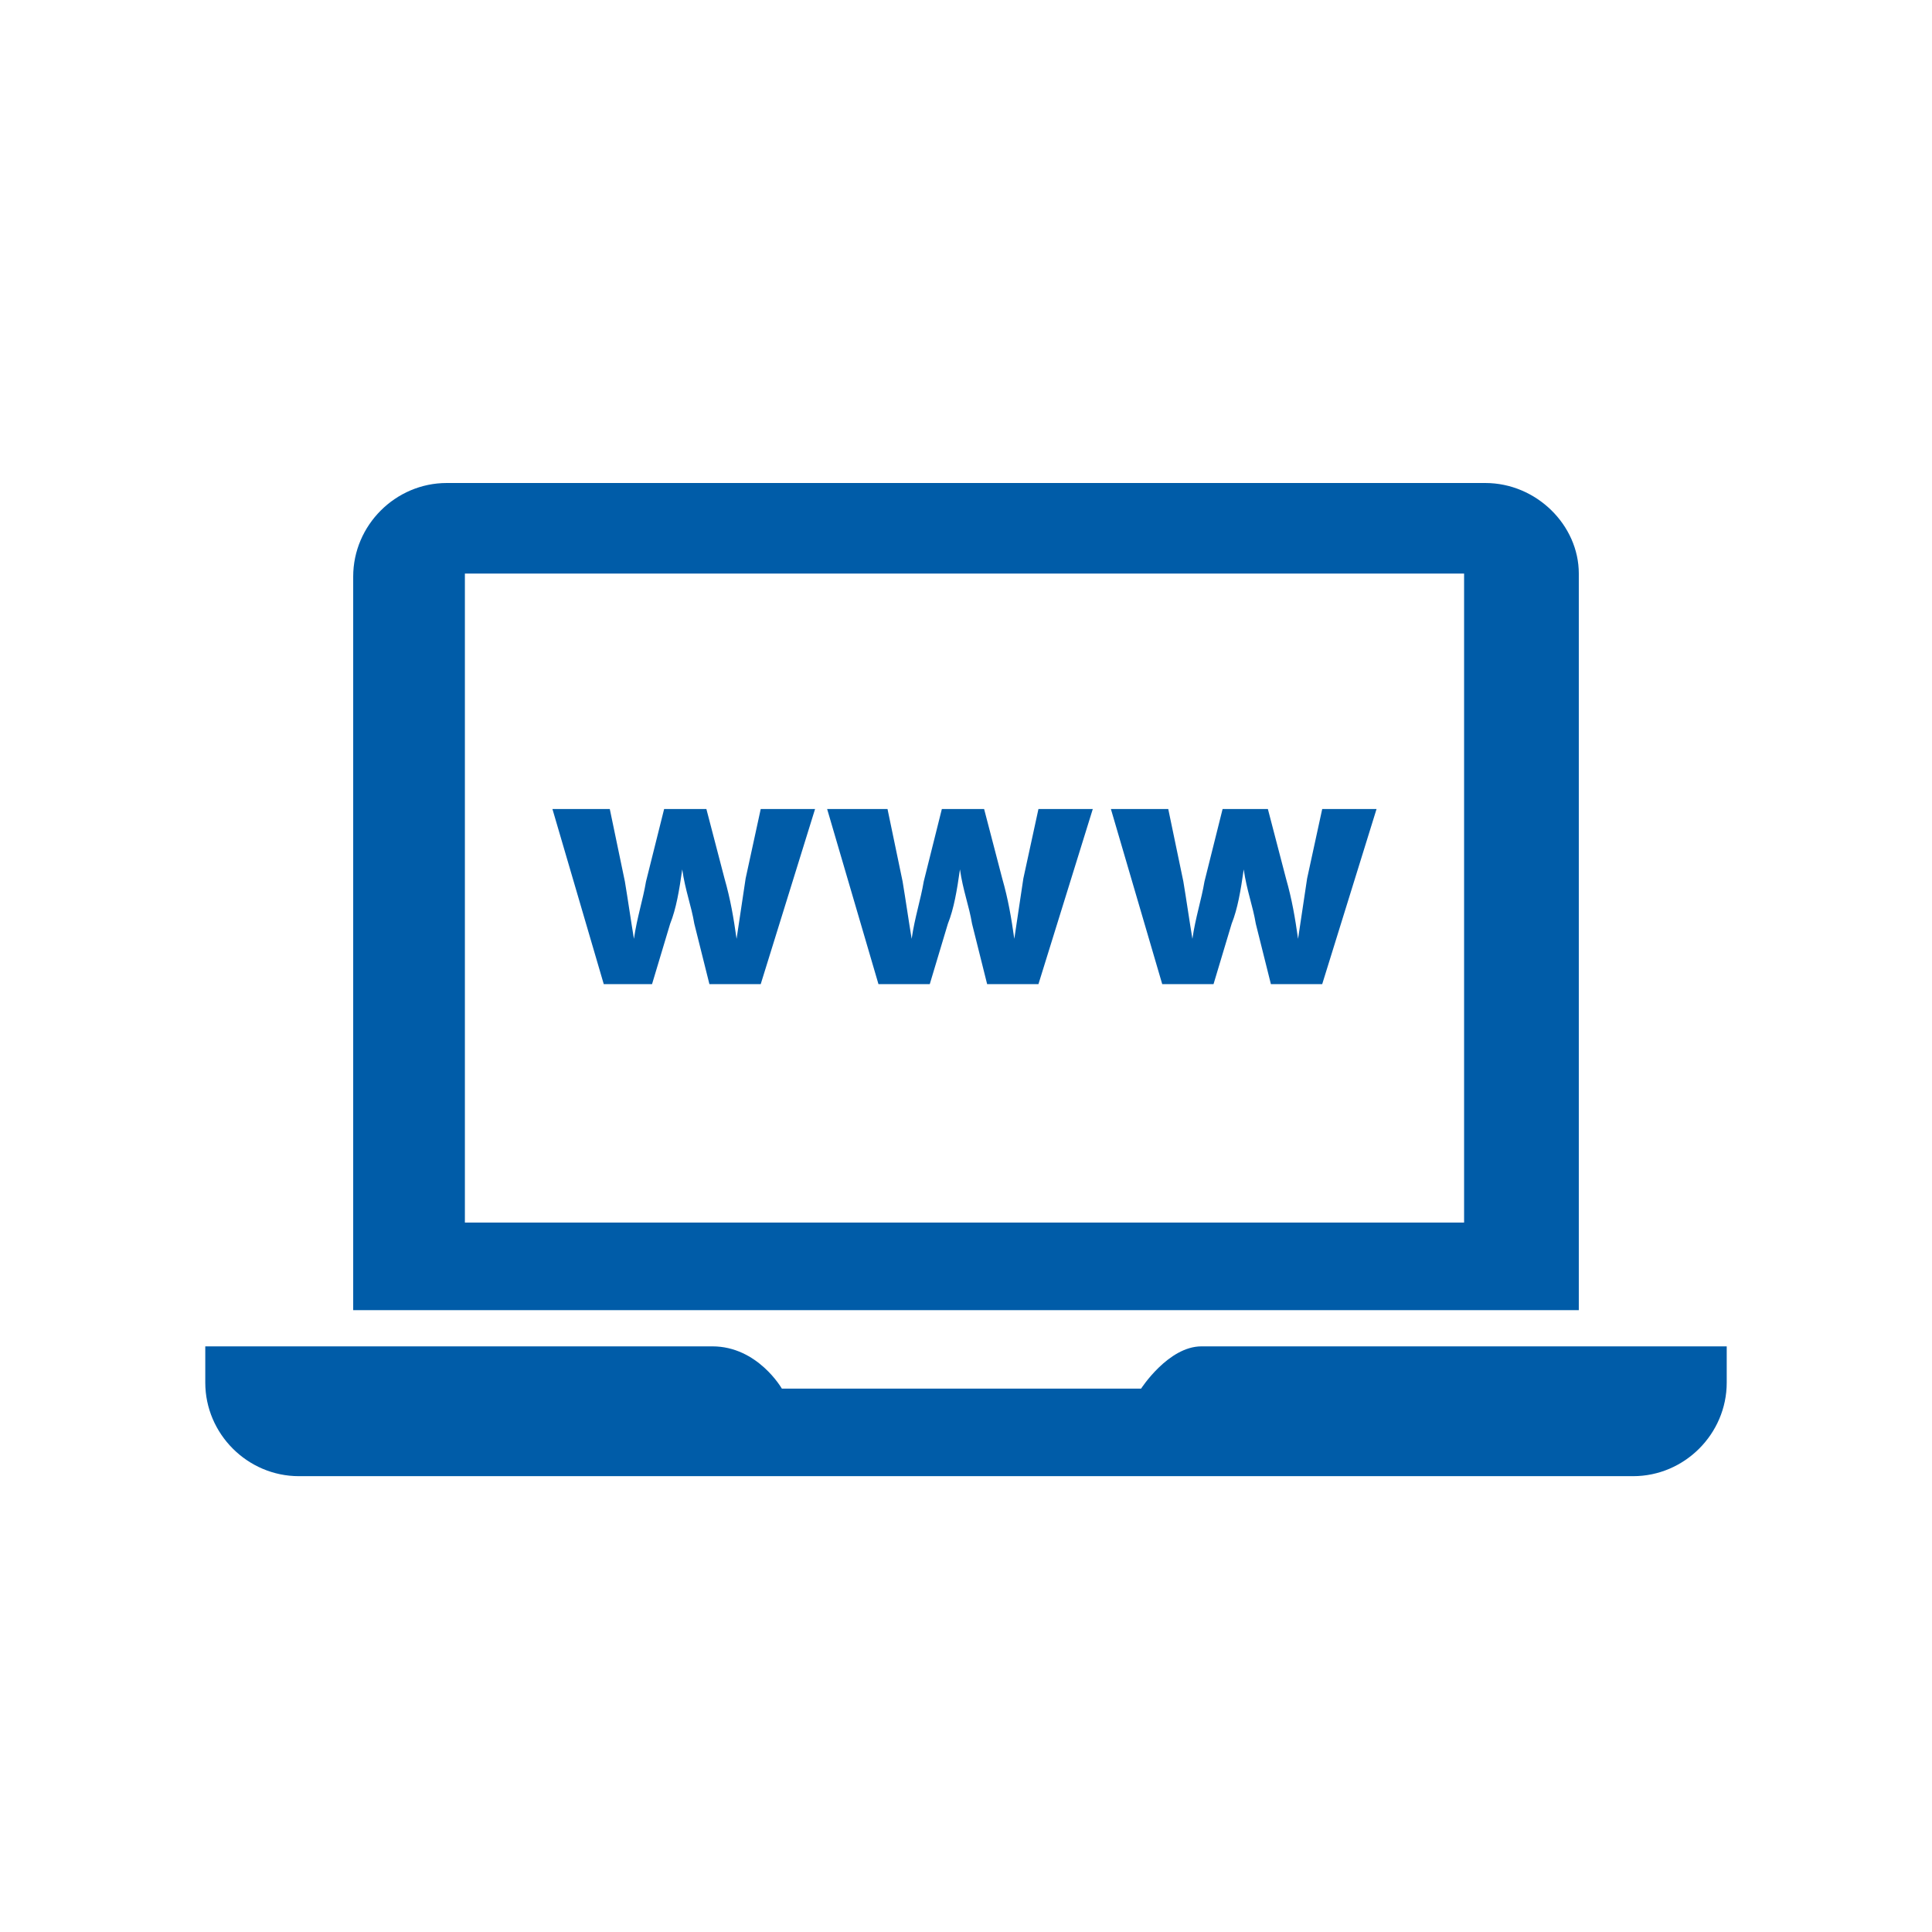 <?xml version="1.0" encoding="utf-8"?>
<!-- Generator: Adobe Illustrator 21.1.0, SVG Export Plug-In . SVG Version: 6.00 Build 0)  -->
<svg version="1.1" id="Ebene_1" xmlns="http://www.w3.org/2000/svg" xmlns:xlink="http://www.w3.org/1999/xlink" x="0px" y="0px"
	 width="64px" height="64px" viewBox="0 0 64 64" enable-background="new 0 0 64 64" xml:space="preserve">
<g id="Rahmen_weiß" display="none">
	<g display="inline">
		<g>
			<path fill="#FFFFFF" d="M64,58.4c0,3.1-2.5,5.6-5.6,5.6H5.6C2.5,64,0,61.5,0,58.4V5.6C0,2.5,2.5,0,5.6,0h52.8
				C61.5,0,64,2.5,64,5.6V58.4z M62.4,5.6c0-2.2-1.8-4-4-4H5.6c-2.2,0-4,1.8-4,4v52.8c0,2.2,1.8,4,4,4h52.8c2.2,0,4-1.8,4-4
				C62.4,58.4,62.4,5.6,62.4,5.6z"/>
		</g>
	</g>
</g>
<g id="Ferienwohnung_weiß" display="none">
	<g display="inline">
		<g>
			<path fill="#FFFFFF" d="M6.8,44.6v1.2c0,1.7,1.4,3.1,3.1,3.1h44.2c1.7,0,3.1-1.4,3.1-3.1v-1.2H39.8c-1.1,0-2,1.4-2,1.4H25.9
				c0,0-0.8-1.4-2.3-1.4H6.8z"/>
			<path fill="#FFFFFF" d="M49.2,16H14.8c-1.7,0-3.1,1.4-3.1,3.1v24.3h40.6V19C52.3,17.4,50.9,16,49.2,16z M48.6,40.5H15.4V19h33.1
				V40.5z"/>
			<path fill="#FFFFFF" d="M20.2,26.8l0.5,2.4c0.1,0.6,0.2,1.3,0.3,1.9h0c0.1-0.7,0.3-1.3,0.4-1.9l0.6-2.4h1.4l0.6,2.3
				c0.2,0.7,0.3,1.3,0.4,2h0c0.1-0.7,0.2-1.3,0.3-2l0.5-2.3h1.8l-1.8,5.8h-1.7l-0.5-2c-0.1-0.6-0.3-1.1-0.4-1.8h0
				c-0.1,0.7-0.2,1.3-0.4,1.8l-0.6,2H20l-1.7-5.8C18.3,26.8,20.2,26.8,20.2,26.8z"/>
			<path fill="#FFFFFF" d="M29.4,26.8l0.5,2.4c0.1,0.6,0.2,1.3,0.3,1.9h0c0.1-0.7,0.3-1.3,0.4-1.9l0.6-2.4h1.4l0.6,2.3
				c0.2,0.7,0.3,1.3,0.4,2h0c0.1-0.7,0.2-1.3,0.3-2l0.5-2.3h1.8l-1.8,5.8h-1.7l-0.5-2c-0.1-0.6-0.3-1.1-0.4-1.8h0
				c-0.1,0.7-0.2,1.3-0.4,1.8l-0.6,2h-1.7l-1.7-5.8C27.6,26.8,29.4,26.8,29.4,26.8z"/>
			<path fill="#FFFFFF" d="M38.7,26.8l0.5,2.4c0.1,0.6,0.2,1.3,0.3,1.9h0c0.1-0.7,0.3-1.3,0.4-1.9l0.6-2.4H42l0.6,2.3
				c0.2,0.7,0.3,1.3,0.4,2h0c0.1-0.7,0.2-1.3,0.3-2l0.5-2.3h1.8l-1.8,5.8h-1.7l-0.5-2c-0.1-0.6-0.3-1.1-0.4-1.8h0
				c-0.1,0.7-0.2,1.3-0.4,1.8l-0.6,2h-1.7l-1.7-5.8H38.7z"/>
		</g>
	</g>
</g>
<g id="Rahmen_blau">
</g>
<g id="Ferienwohnung_blau">
	<g>
		<g>
			<path fill="#005CA8" d="M6.8,44.6v1.2c0,1.7,1.4,3.1,3.1,3.1h44.2c1.7,0,3.1-1.4,3.1-3.1v-1.2H39.8c-1.1,0-2,1.4-2,1.4H25.9
				c0,0-0.8-1.4-2.3-1.4H6.8z"/>
			<path fill="#005CA8" d="M49.2,16H14.8c-1.7,0-3.1,1.4-3.1,3.1v24.3h40.6V19C52.3,17.4,50.9,16,49.2,16z M48.6,40.5H15.4V19h33.1
				V40.5z"/>
			<path fill="#005CA8" d="M20.2,26.8l0.5,2.4c0.1,0.6,0.2,1.3,0.3,1.9h0c0.1-0.7,0.3-1.3,0.4-1.9l0.6-2.4h1.4l0.6,2.3
				c0.2,0.7,0.3,1.3,0.4,2h0c0.1-0.7,0.2-1.3,0.3-2l0.5-2.3h1.8l-1.8,5.8h-1.7l-0.5-2c-0.1-0.6-0.3-1.1-0.4-1.8h0
				c-0.1,0.7-0.2,1.3-0.4,1.8l-0.6,2H20l-1.7-5.8C18.3,26.8,20.2,26.8,20.2,26.8z"/>
			<path fill="#005CA8" d="M29.4,26.8l0.5,2.4c0.1,0.6,0.2,1.3,0.3,1.9h0c0.1-0.7,0.3-1.3,0.4-1.9l0.6-2.4h1.4l0.6,2.3
				c0.2,0.7,0.3,1.3,0.4,2h0c0.1-0.7,0.2-1.3,0.3-2l0.5-2.3h1.8l-1.8,5.8h-1.7l-0.5-2c-0.1-0.6-0.3-1.1-0.4-1.8h0
				c-0.1,0.7-0.2,1.3-0.4,1.8l-0.6,2h-1.7l-1.7-5.8C27.6,26.8,29.4,26.8,29.4,26.8z"/>
			<path fill="#005CA8" d="M38.7,26.8l0.5,2.4c0.1,0.6,0.2,1.3,0.3,1.9h0c0.1-0.7,0.3-1.3,0.4-1.9l0.6-2.4H42l0.6,2.3
				c0.2,0.7,0.3,1.3,0.4,2h0c0.1-0.7,0.2-1.3,0.3-2l0.5-2.3h1.8l-1.8,5.8h-1.7l-0.5-2c-0.1-0.6-0.3-1.1-0.4-1.8h0
				c-0.1,0.7-0.2,1.3-0.4,1.8l-0.6,2h-1.7l-1.7-5.8H38.7z"/>
		</g>
	</g>
</g>
</svg>
